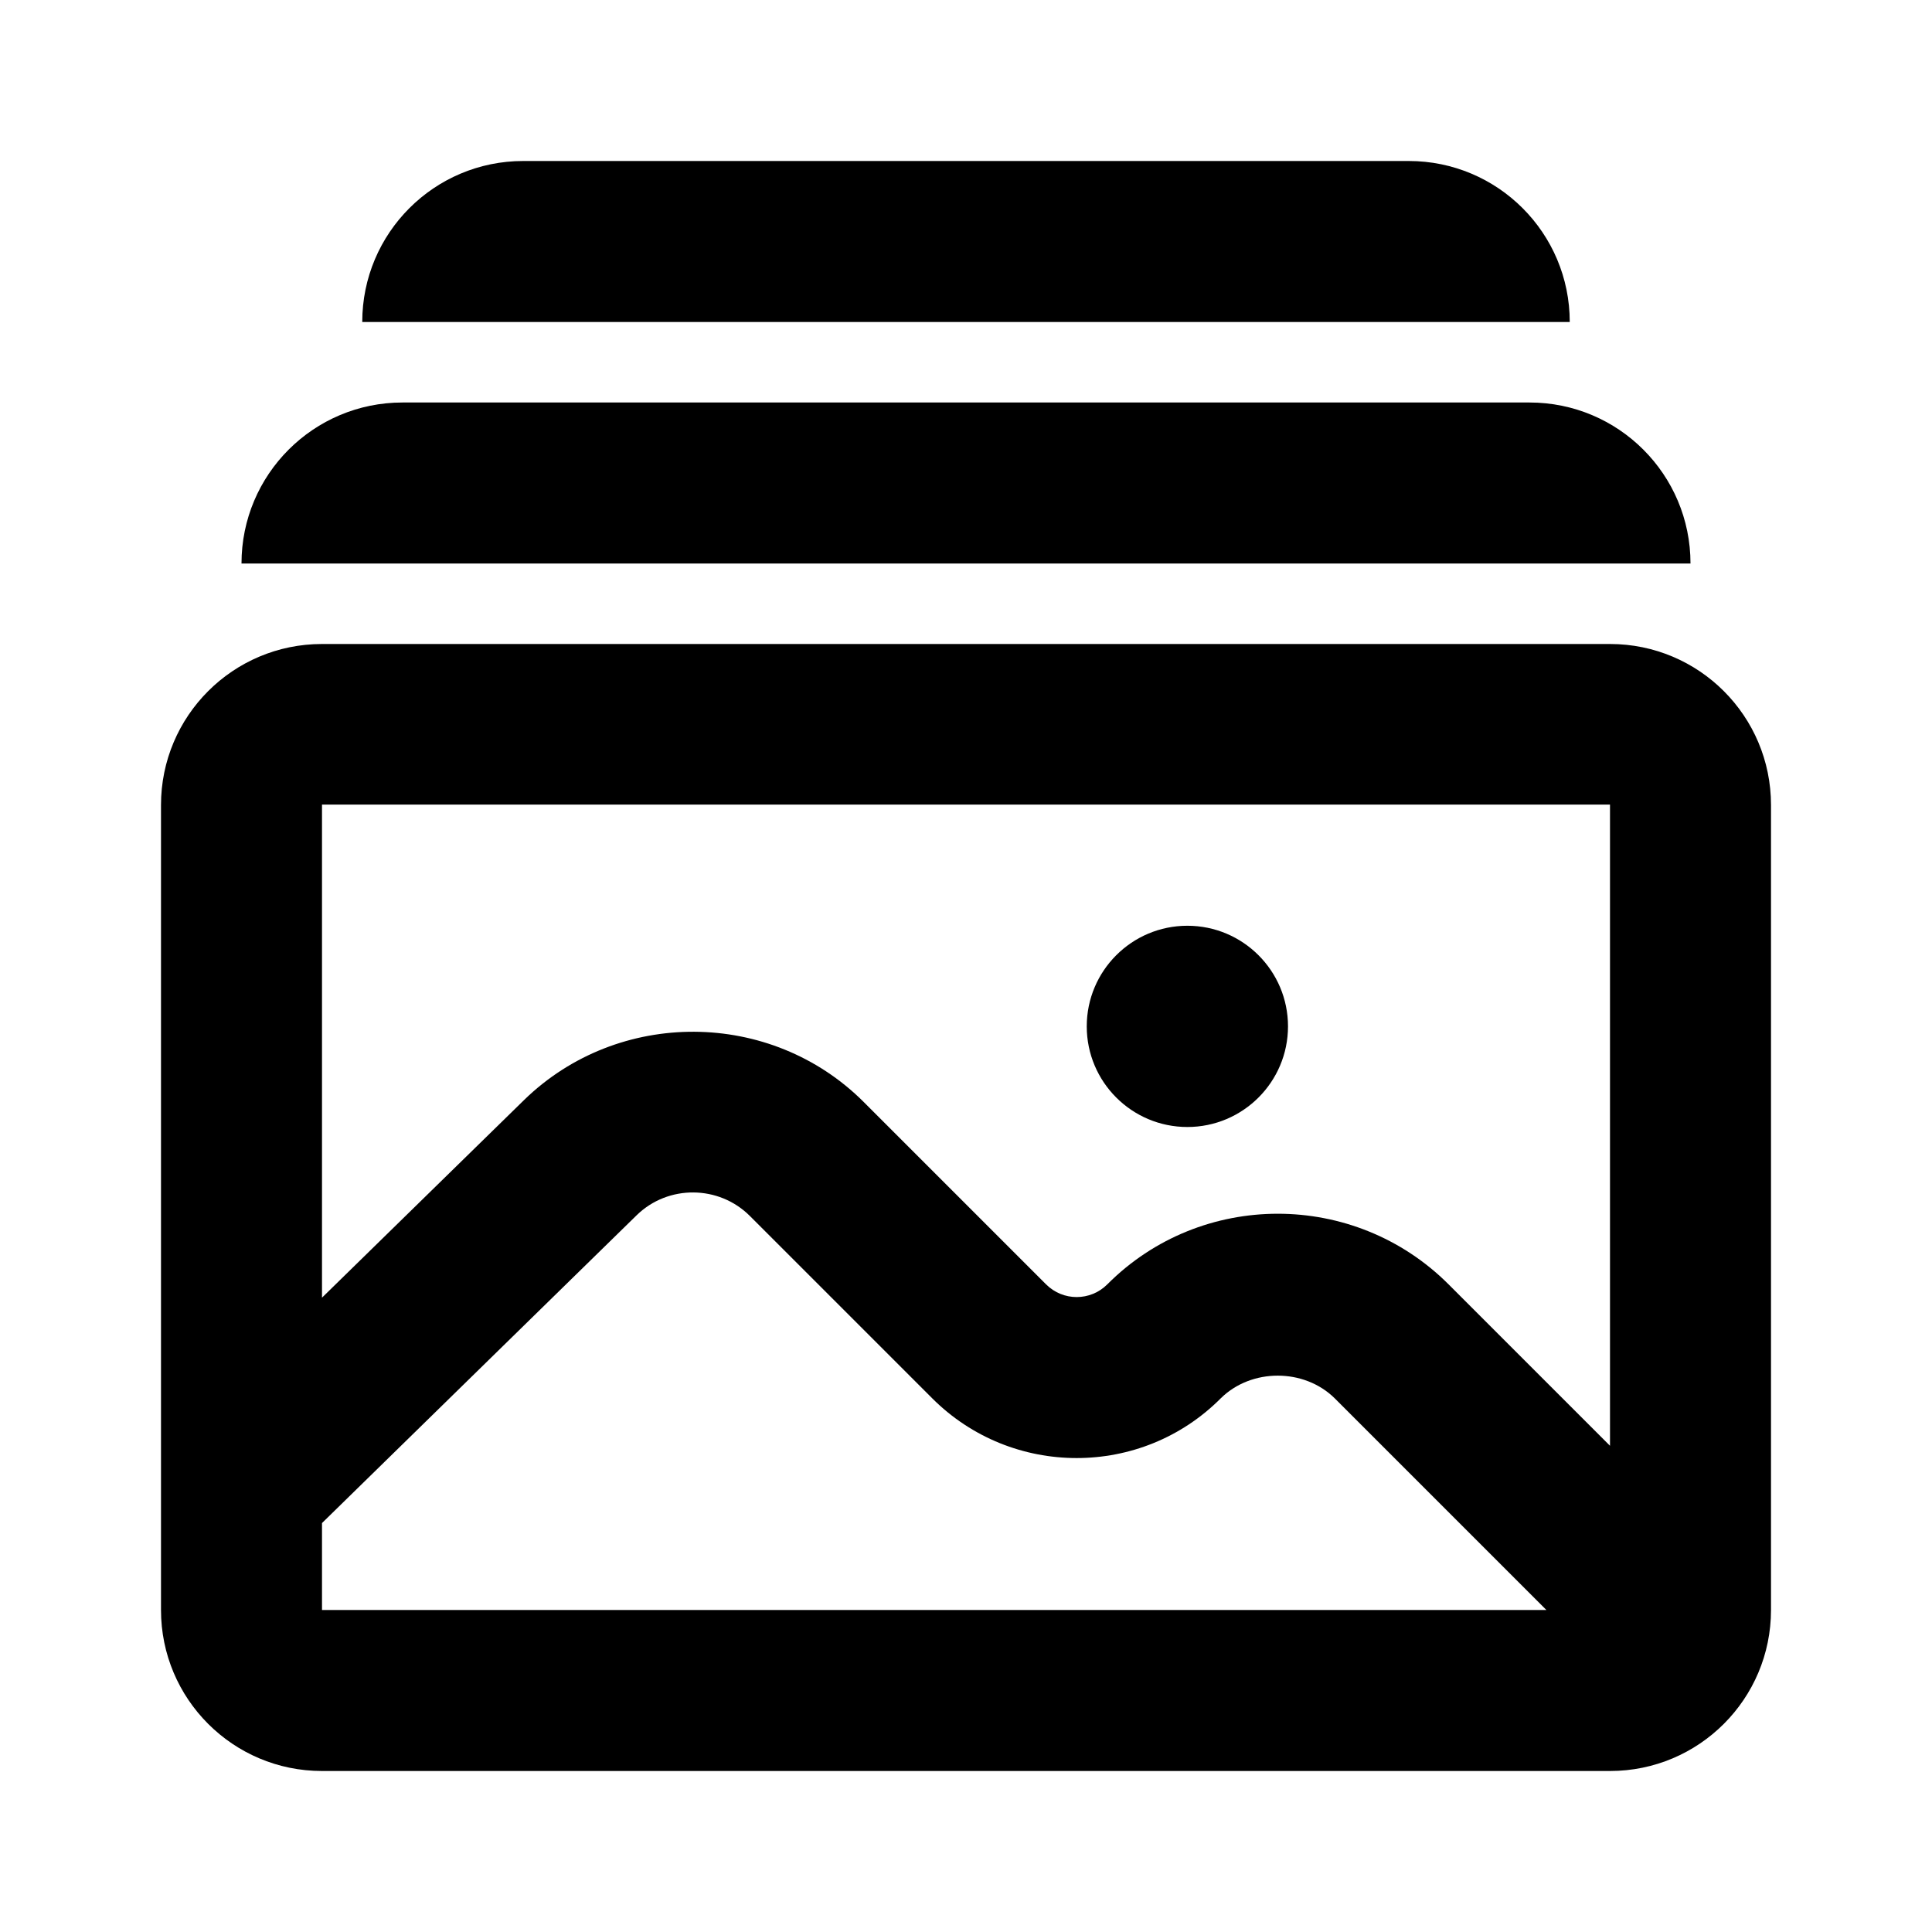 <?xml version="1.0" encoding="UTF-8"?>
<svg xmlns="http://www.w3.org/2000/svg" width="24" height="24" viewBox="0 0 24 24" fill="none">
  <path d="M20 8H4C2.895 8 2 8.895 2 10V20C2 21.105 2.895 22 4 22H20C21.105 22 22 21.105 22 20V10C22 8.895 21.105 8 20 8ZM20 10V17.96L17.995 15.955C16.825 14.785 14.92 14.785 13.755 15.955C13.545 16.165 13.205 16.165 12.995 15.955L10.73 13.69C9.575 12.535 7.68 12.525 6.51 13.665L4 16.12V9.995H20V10ZM4 18.92L7.91 15.095C8.3 14.715 8.93 14.72 9.315 15.105L11.58 17.37C12.57 18.36 14.18 18.36 15.165 17.37C15.545 16.995 16.2 16.995 16.58 17.37L19.21 20H4V18.92Z" fill="black"></path>
  <path d="M19 5H5C3.895 5 3 5.895 3 7H21C21 5.895 20.105 5 19 5Z" fill="black"></path>
  <path d="M17.5 2H6.5C5.395 2 4.5 2.895 4.5 4H19.5C19.5 2.895 18.605 2 17.5 2Z" fill="black"></path>
  <path d="M14.75 14C15.44 14 16 13.44 16 12.75C16 12.06 15.44 11.5 14.75 11.5C14.06 11.5 13.5 12.06 13.5 12.75C13.5 13.44 14.06 14 14.75 14Z" fill="black"></path>
</svg>
